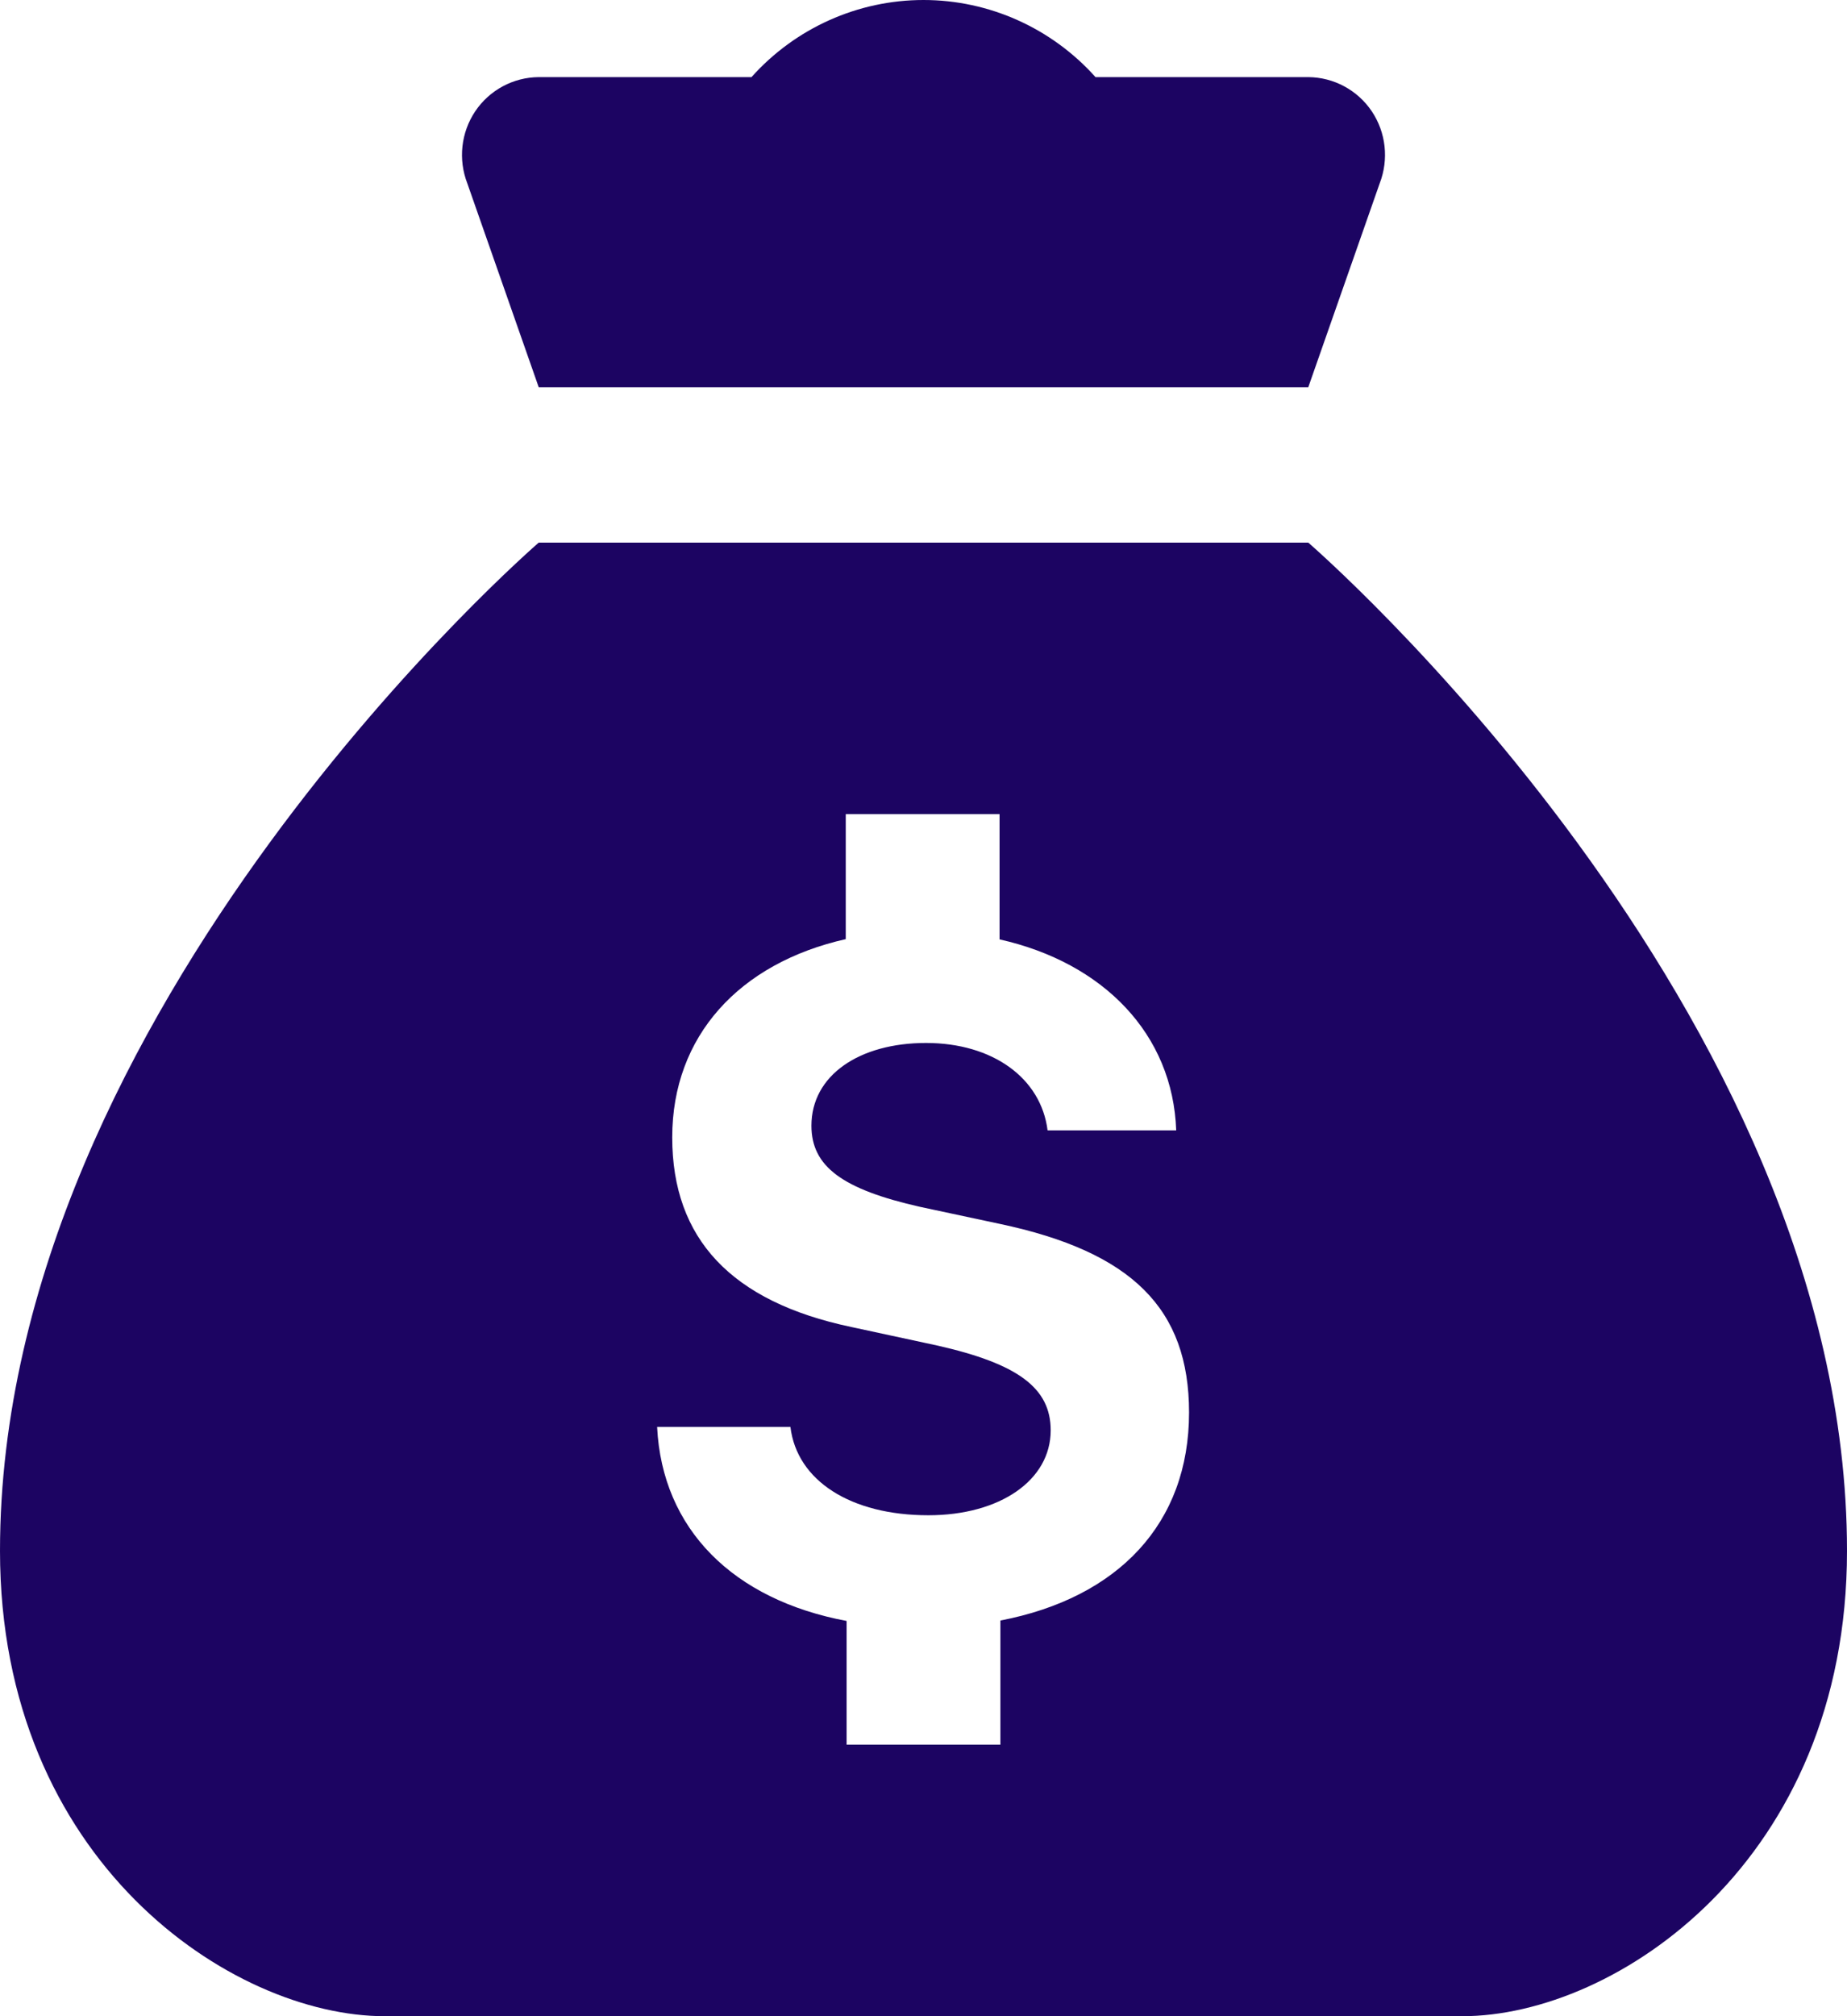 <?xml version="1.0" encoding="UTF-8"?>
<svg width="22px" height="24px" viewBox="0 0 22 24" version="1.1" xmlns="http://www.w3.org/2000/svg" xmlns:xlink="http://www.w3.org/1999/xlink">
    <title>bourse</title>
    <g id="Guidelines" stroke="none" stroke-width="1" fill="none" fill-rule="evenodd">
        <g id="Foundations_icon-+-logo" transform="translate(-705, -1069)" fill="#1C0462">
            <g id="Iconnography" transform="translate(72, 833)">
                <g id="Icon" transform="translate(8, 140)">
                    <g id="Icon/basket-Copy-2" transform="translate(624, 96)">
                        <path d="M16.583,6.459 C16.583,6.459 23,11.998 23,18.461 C23,22.153 20.248,24 18.417,24 L18.417,24 L5.583,24 C3.759,24 1,22.153 1,18.461 C1,11.998 7.417,6.459 7.417,6.459 L7.417,6.459 Z M12.906,9.691 L11.074,9.691 L11.074,11.179 C9.805,11.465 9.007,12.334 9.007,13.539 C9.007,14.745 9.71,15.495 11.14,15.796 L11.14,15.796 L12.161,16.016 C13.124,16.233 13.515,16.521 13.515,17.026 C13.515,17.62 12.911,18.037 12.058,18.037 C11.132,18.037 10.492,17.625 10.415,16.986 L10.415,16.986 L8.827,16.986 C8.887,18.204 9.735,19.043 11.084,19.295 L11.084,19.295 L11.084,20.768 L12.916,20.768 L12.916,19.29 C14.32,19.02 15.163,18.135 15.163,16.814 C15.163,15.578 14.483,14.901 12.906,14.568 L12.906,14.568 L11.96,14.366 C11.039,14.158 10.665,13.888 10.665,13.4 C10.665,12.799 11.237,12.415 12.03,12.415 C12.823,12.415 13.4,12.832 13.478,13.456 L13.478,13.456 L15.01,13.456 C14.97,12.311 14.145,11.46 12.906,11.182 L12.906,11.182 L12.906,9.691 Z M12,-3.61932706e-13 C12.781,-3.61932706e-13 13.526,0.334 14.049,0.918 L14.049,0.918 L16.583,0.918 C16.886,0.92 17.169,1.072 17.339,1.324 C17.509,1.577 17.544,1.898 17.434,2.182 L17.434,2.182 L16.583,4.61 L7.417,4.61 L6.566,2.182 C6.456,1.898 6.491,1.577 6.661,1.324 C6.831,1.072 7.114,0.92 7.417,0.918 L7.417,0.918 L9.951,0.918 C10.474,0.334 11.219,-3.61932706e-13 12,-3.61932706e-13 Z" id="Combined-Shape"></path>
                    </g>
                </g>
            </g>
        </g>
    </g>
</svg>